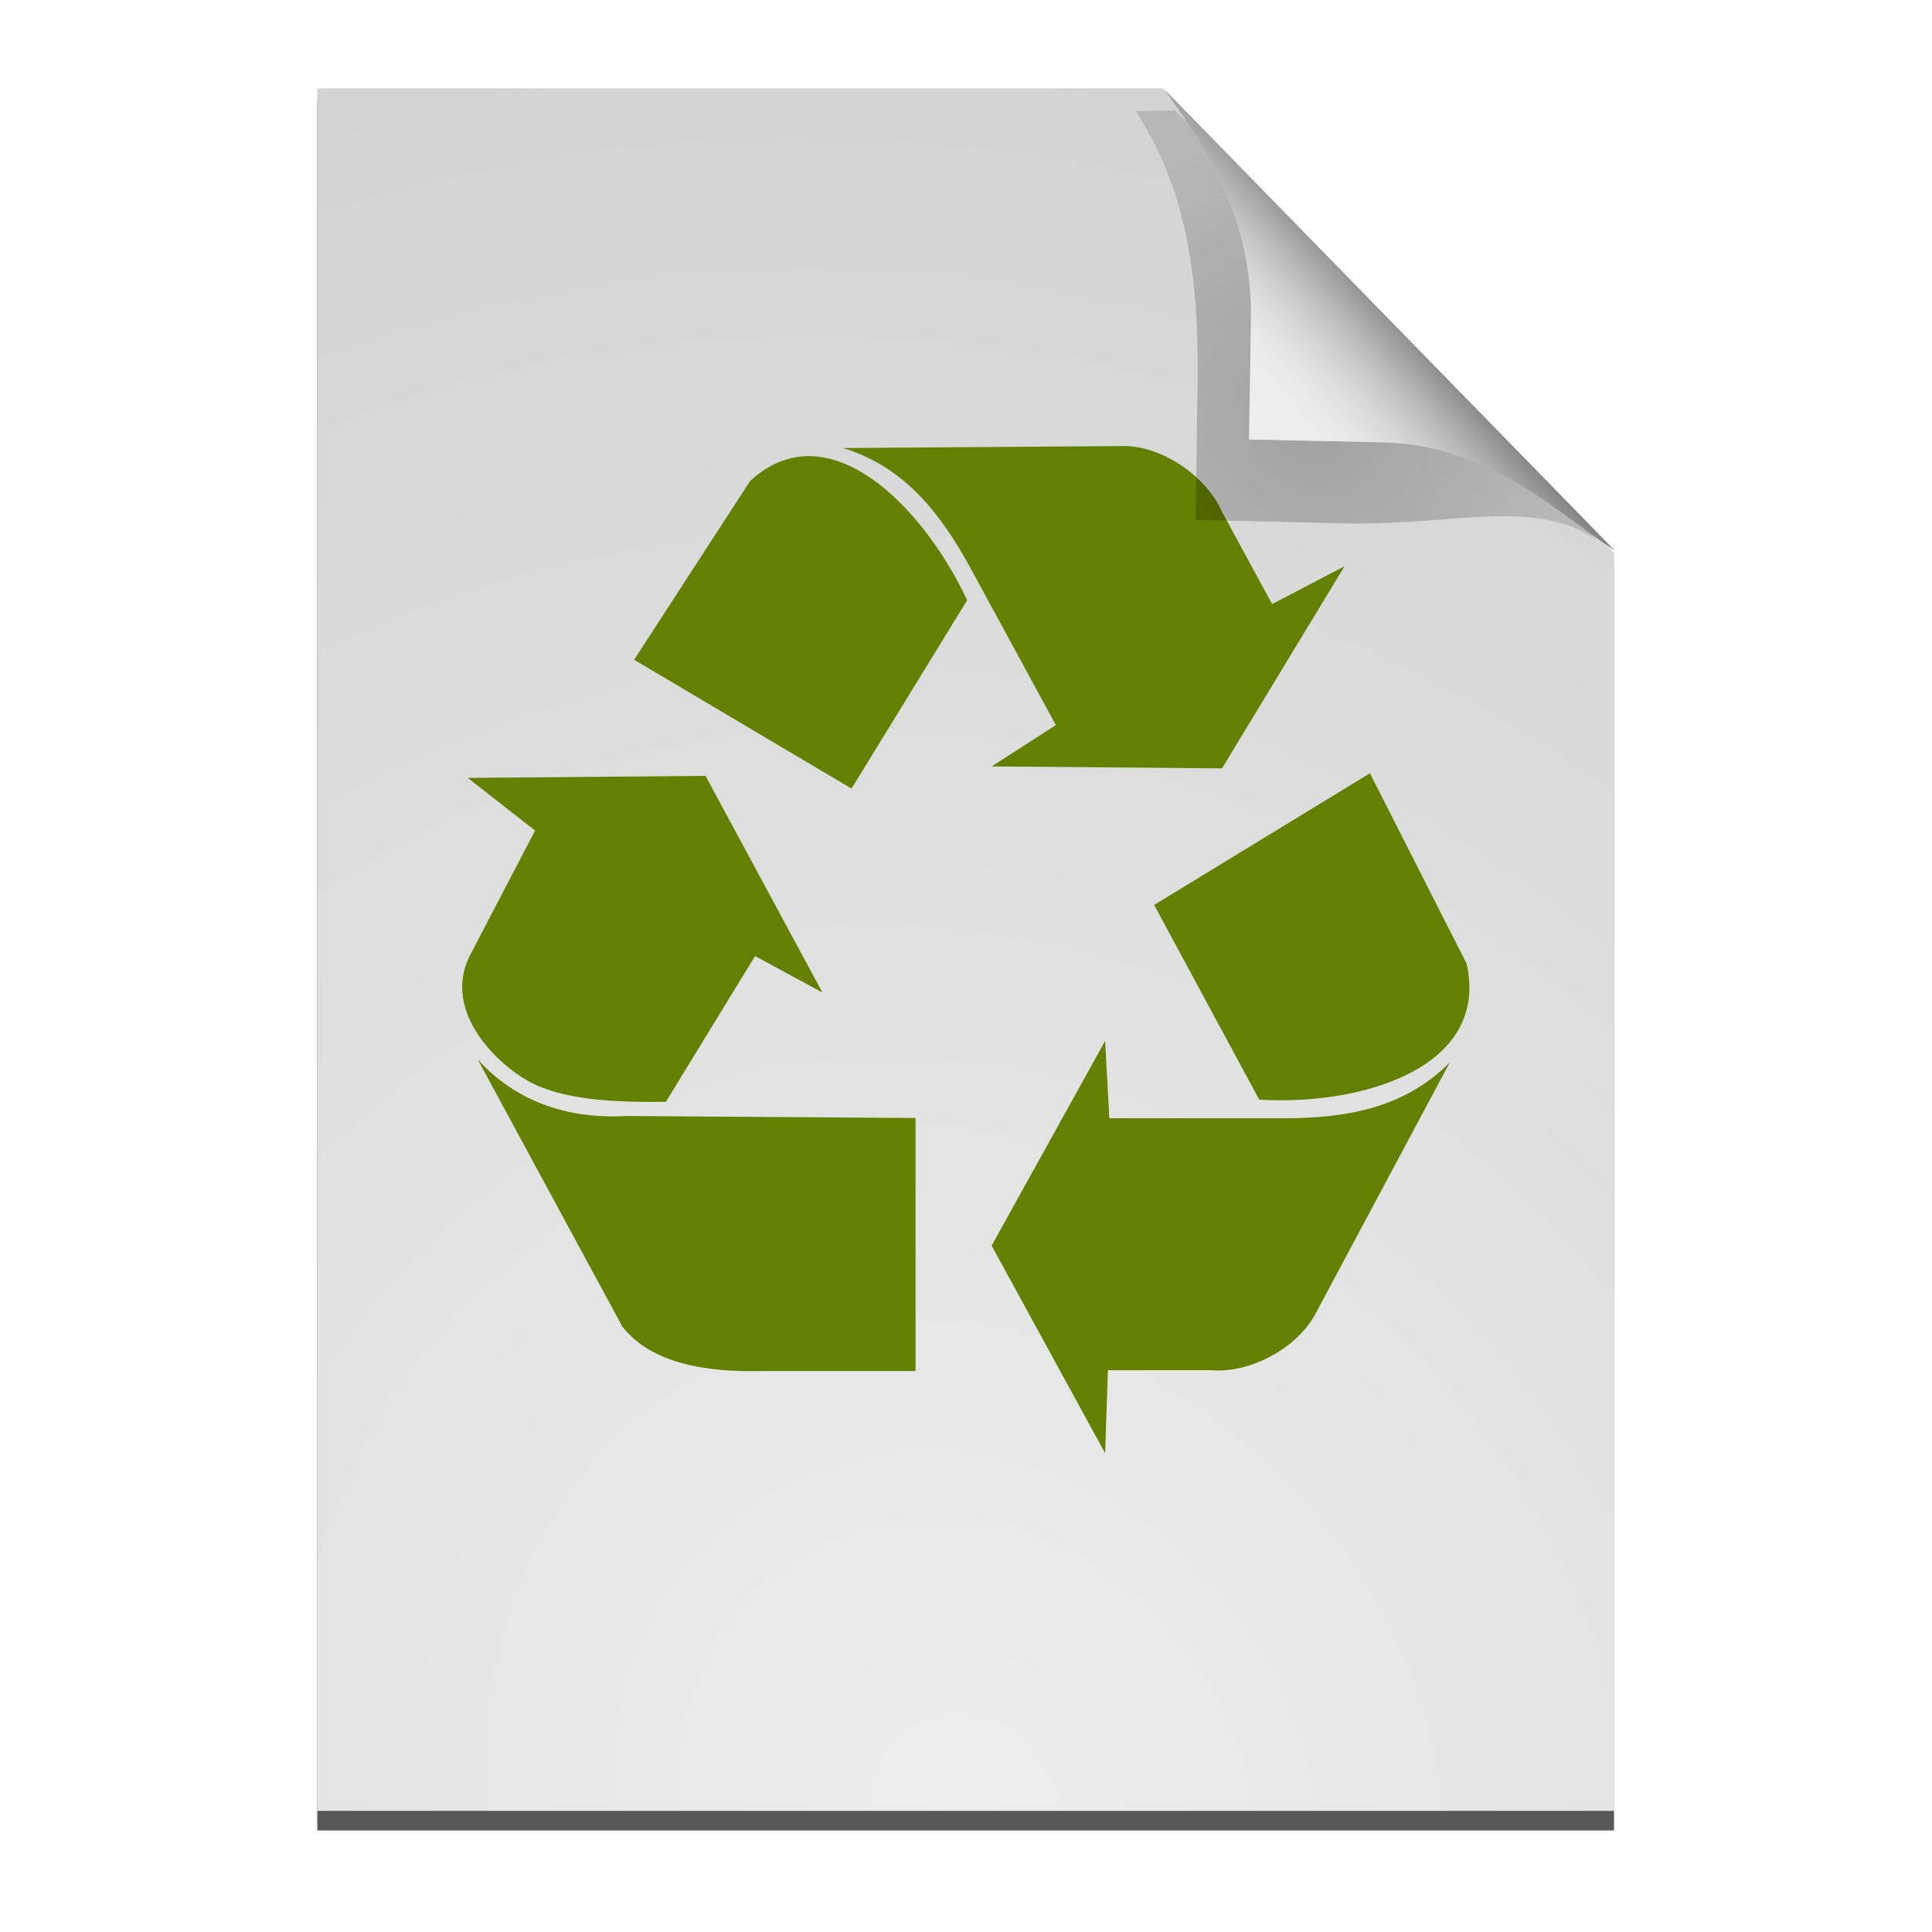 <svg xmlns="http://www.w3.org/2000/svg" xmlns:xlink="http://www.w3.org/1999/xlink" viewBox="0 0 128 128"><defs><linearGradient id="a"><stop stop-color="#eee"/><stop offset="1" stop-color="#d2d2d2"/></linearGradient><linearGradient id="b"><stop/><stop offset="1" stop-opacity=".536"/></linearGradient><linearGradient id="c"><stop/><stop offset="1" stop-color="#ddd" stop-opacity="0"/></linearGradient><linearGradient xlink:href="#c" y2="25.1" x2="86.82" y1="14.793" x1="98.33" gradientTransform="matrix(.967 0 0 .967 1.589 3.223)" gradientUnits="userSpaceOnUse" id="h"/><radialGradient xlink:href="#b" id="f" gradientUnits="userSpaceOnUse" gradientTransform="matrix(1 0 0 .975 0 .44)" cx="89.51" cy="22.254" r="18.279"/><radialGradient xlink:href="#a" r="44.42" cy="100.32" cx="81.79" gradientTransform="matrix(2.003 -1.597 1.777 2.229 -278.103 27.014)" gradientUnits="userSpaceOnUse" id="e"/><filter id="g" x="-.147" width="1.294" y="-.145" height="1.29"><feGaussianBlur stdDeviation="1.819"/></filter><filter id="d"><feGaussianBlur stdDeviation="2.586"/></filter></defs><path d="M20.094 4.119v118h88.844V35.962l-.594-.625c.21.145.417.302.625.438L78.094 4.15c.056.08.1.17.156.25L78 4.119H20.094z" transform="matrix(.967 0 0 .971 1.589 2.695)" opacity=".809" filter="url(#d)"/><path d="M21.022 5.853v114.123h85.925V36.65L77.027 5.853H21.021z" fill="url(#e)"/><g fill-rule="evenodd" fill="#638000"><path d="M76.466 59.956l14.295-8.725 6.405 12.613c1.547 6.892-6.931 9.421-13.739 9.01l-6.961-12.898z"/><path d="M73.217 68.966l-7.519 13.562 7.519 13.752.185-5.5h6.87c2.506.22 5.755-1.455 6.961-3.89l8.819-16.502c-2.909 2.94-6.649 3.7-10.954 3.7H73.495l-.278-5.122zM56.418 52.245L42.013 43.71l7.685-11.844c5.146-4.728 11.426 1.618 14.378 7.898l-7.658 12.48z"/><path d="M65.705 50.774l15.255.133 8.118-13.391-4.797 2.504-3.334-6.136c-1.028-2.346-4.038-4.435-6.707-4.331l-18.402.132c3.928 1.171 6.393 4.144 8.482 7.99l5.632 10.364-4.247 2.735zM30.99 51.538l4.463 3.488-4.2 8.047c-2.101 3.71 1.507 7.326 3.806 8.584 2.264 1.239 5.776 1.386 9.058 1.341l5.908-9.657 4.463 2.415-7.745-14.352-15.753.134z"/><path d="M31.646 70.182l9.583 17.704c1.926 2.46 5.557 3.04 9.32 2.95h10.109V74.072l-19.166-.134c-2.976.179-6.87-.447-9.846-3.755z"/></g><path d="M81.698 28.31l.135-8.351c.068-6.6-.877-11.548-4.047-16.012l2.576-.031 27.5 25.615c-4.067-2.646-9.62-.791-16.861-1.026l-9.303-.195z" transform="matrix(1.016 0 0 1.112 -3.792 2.965)" opacity=".505" fill="url(#f)" filter="url(#g)"/><path d="M82.748 29.122l.131-8.077c.066-6.382-2.692-10.836-5.758-15.153l29.867 30.588c-3.934-2.558-8.24-6.942-15.243-7.169l-8.997-.19z" fill="#eee"/><path d="M82.748 29.122l.131-8.077c.066-6.382-2.692-10.836-5.758-15.153l29.867 30.588c-3.934-2.558-8.24-6.942-15.243-7.169l-8.997-.19z" fill="url(#h)"/></svg>